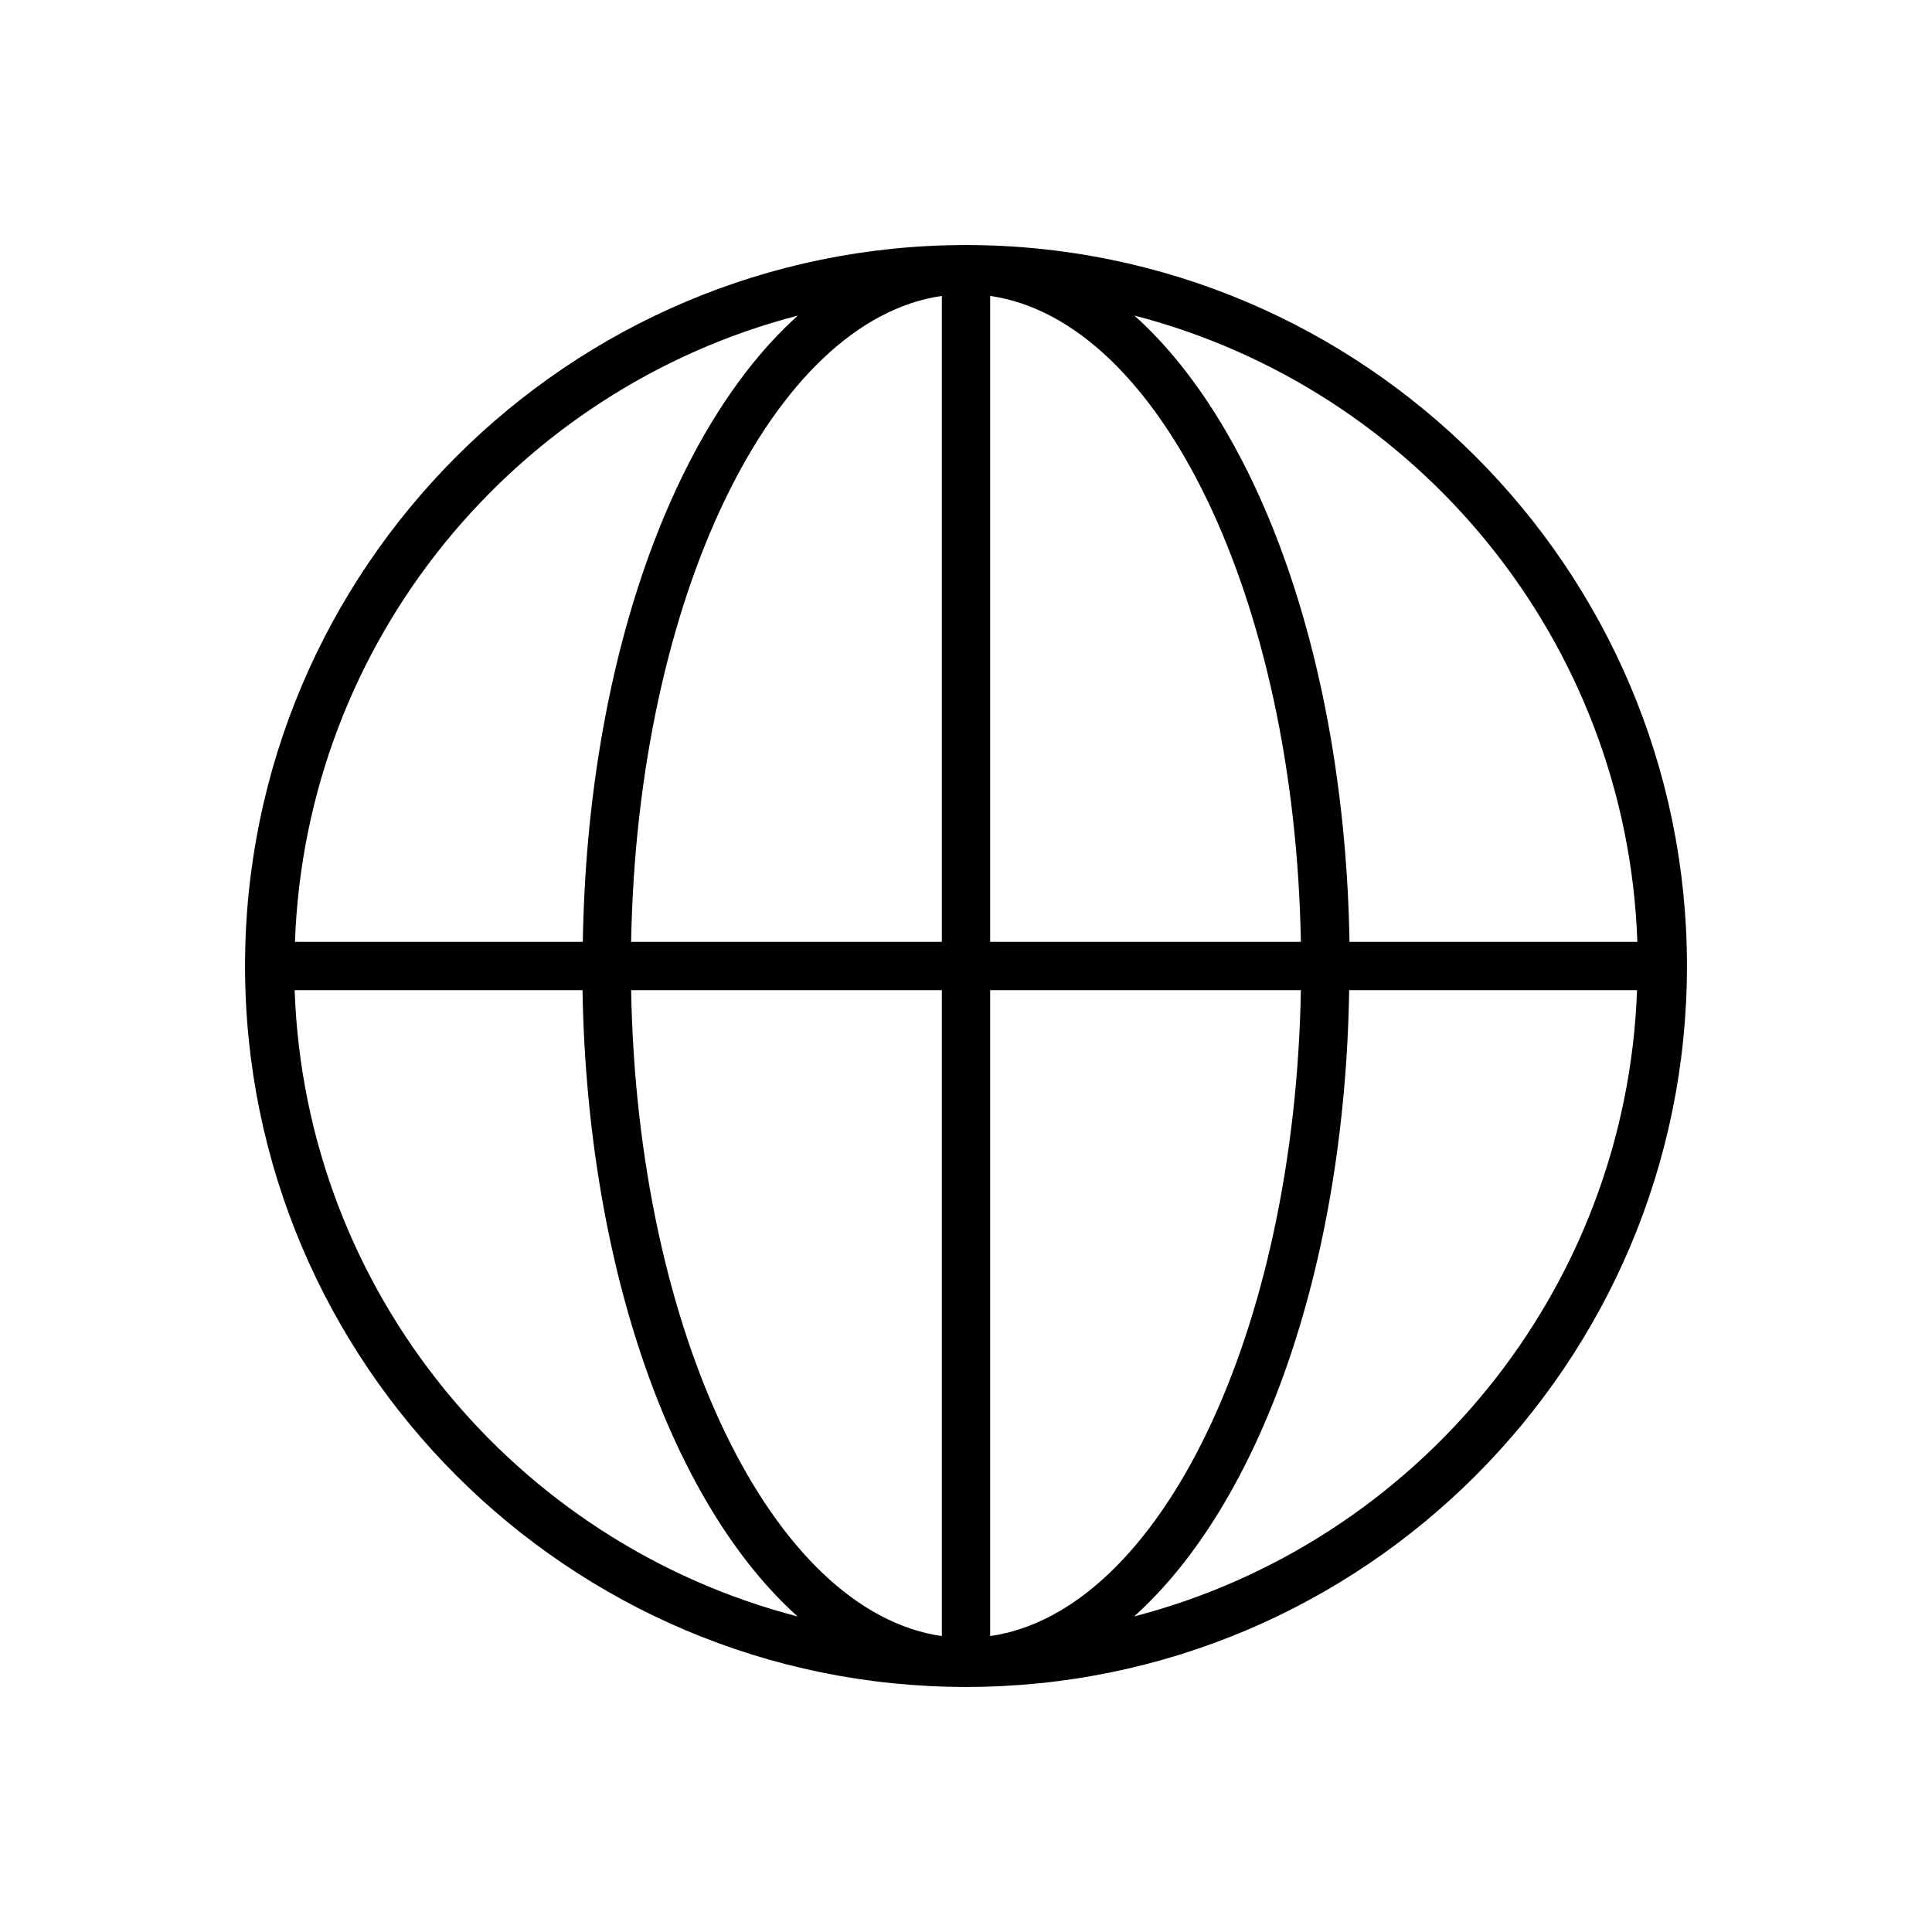 <?xml version="1.0" encoding="UTF-8"?>
<svg id="Capa_2" data-name="Capa 2" xmlns="http://www.w3.org/2000/svg" viewBox="0 0 60 60">
  <defs>
    <style>
      .cls-1 {
        fill: none;
      }
    </style>
  </defs>
  <g id="Capa_2-2" data-name="Capa 2">
    <g>
      <rect class="cls-1" width="60" height="60"/>
      <path d="M30,7.61c-12.34,0-22.39,10.04-22.39,22.39s10.04,22.39,22.39,22.39,22.39-10.04,22.39-22.39S42.34,7.61,30,7.61ZM50.85,29.25h-8.94c-.15-8.68-2.8-15.97-6.68-19.45,8.76,2.27,15.29,10.07,15.62,19.45ZM29.25,9.19v20.06h-9.65c.19-10.66,4.38-19.3,9.65-20.06ZM29.25,30.75v20.06c-5.27-.76-9.46-9.4-9.65-20.06h9.65ZM30.75,50.81v-20.06h9.65c-.19,10.66-4.38,19.3-9.65,20.06ZM30.75,29.25V9.19c5.27.76,9.46,9.4,9.65,20.06h-9.65ZM24.78,9.8c-3.88,3.48-6.54,10.77-6.68,19.45h-8.94c.34-9.38,6.87-17.18,15.62-19.45ZM9.15,30.75h8.94c.15,8.68,2.8,15.97,6.68,19.45-8.76-2.27-15.29-10.07-15.62-19.45ZM35.22,50.2c3.88-3.48,6.54-10.77,6.68-19.45h8.94c-.34,9.38-6.87,17.18-15.62,19.45Z"/>
    </g>
  </g>
</svg>